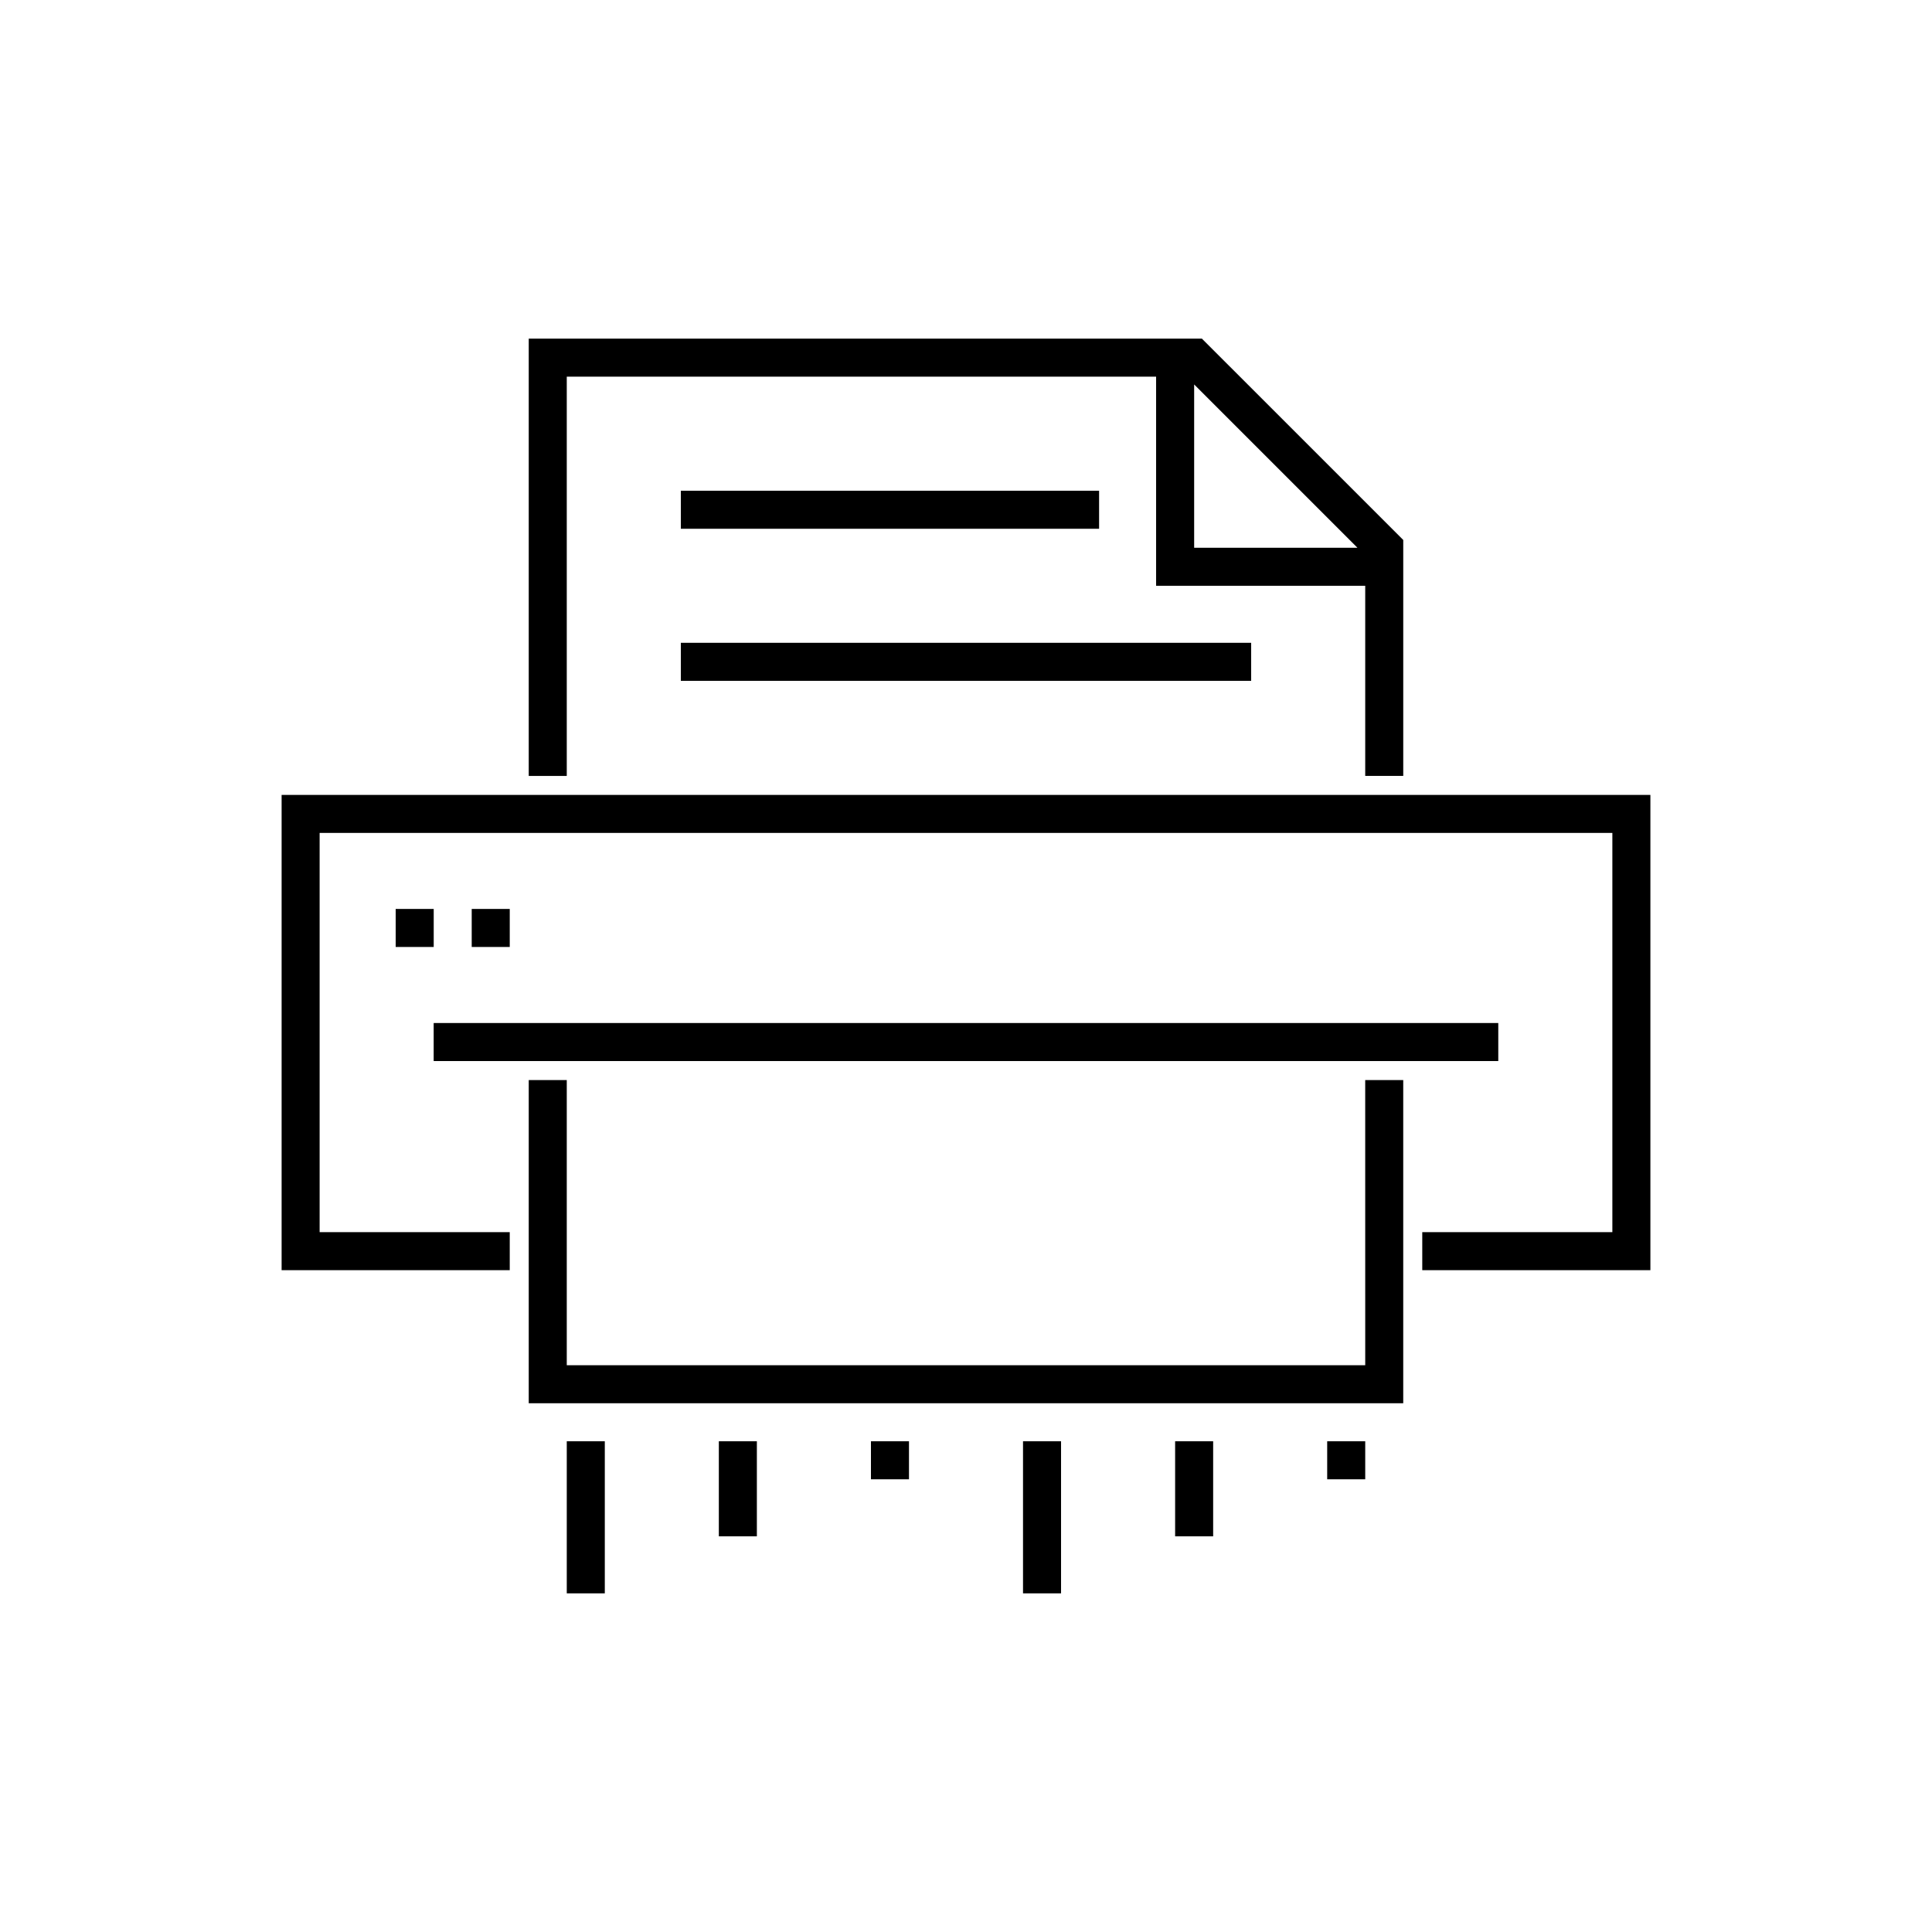 <?xml version="1.0" encoding="UTF-8"?>
<!-- The Best Svg Icon site in the world: iconSvg.co, Visit us! https://iconsvg.co -->
<svg fill="#000000" width="800px" height="800px" version="1.1" viewBox="144 144 512 512" xmlns="http://www.w3.org/2000/svg">
 <g>
  <path d="m218.63 354.66v125.95h60.457v-10.078h-50.383v-105.8h342.59v105.8h-50.379v10.078h60.457v-125.95z"/>
  <path d="m294.2 243.82h156.18v55.422h55.418v50.379h10.078v-62.523l-53.355-53.352h-178.4v115.88h10.078zm209.54 45.344h-43.277v-43.277z"/>
  <path d="m505.8 505.8h-211.6v-75.57h-10.078v85.648h231.75v-85.648h-10.078z"/>
  <path d="m258.93 415.11h282.13v10.078h-282.13z"/>
  <path d="m248.86 384.88h10.078v10.078h-10.078z"/>
  <path d="m269.01 384.88h10.078v10.078h-10.078z"/>
  <path d="m294.2 525.95h10.078v40.305h-10.078z"/>
  <path d="m334.5 525.95h10.078v25.191h-10.078z"/>
  <path d="m374.81 525.95h10.078v10.078h-10.078z"/>
  <path d="m495.72 525.95h10.078v10.078h-10.078z"/>
  <path d="m455.42 525.95h10.078v25.191h-10.078z"/>
  <path d="m415.11 525.95h10.078v40.305h-10.078z"/>
  <path d="m324.43 314.35h151.14v10.078h-151.14z"/>
  <path d="m324.43 274.05h110.84v10.078h-110.84z"/>
 </g>
</svg>